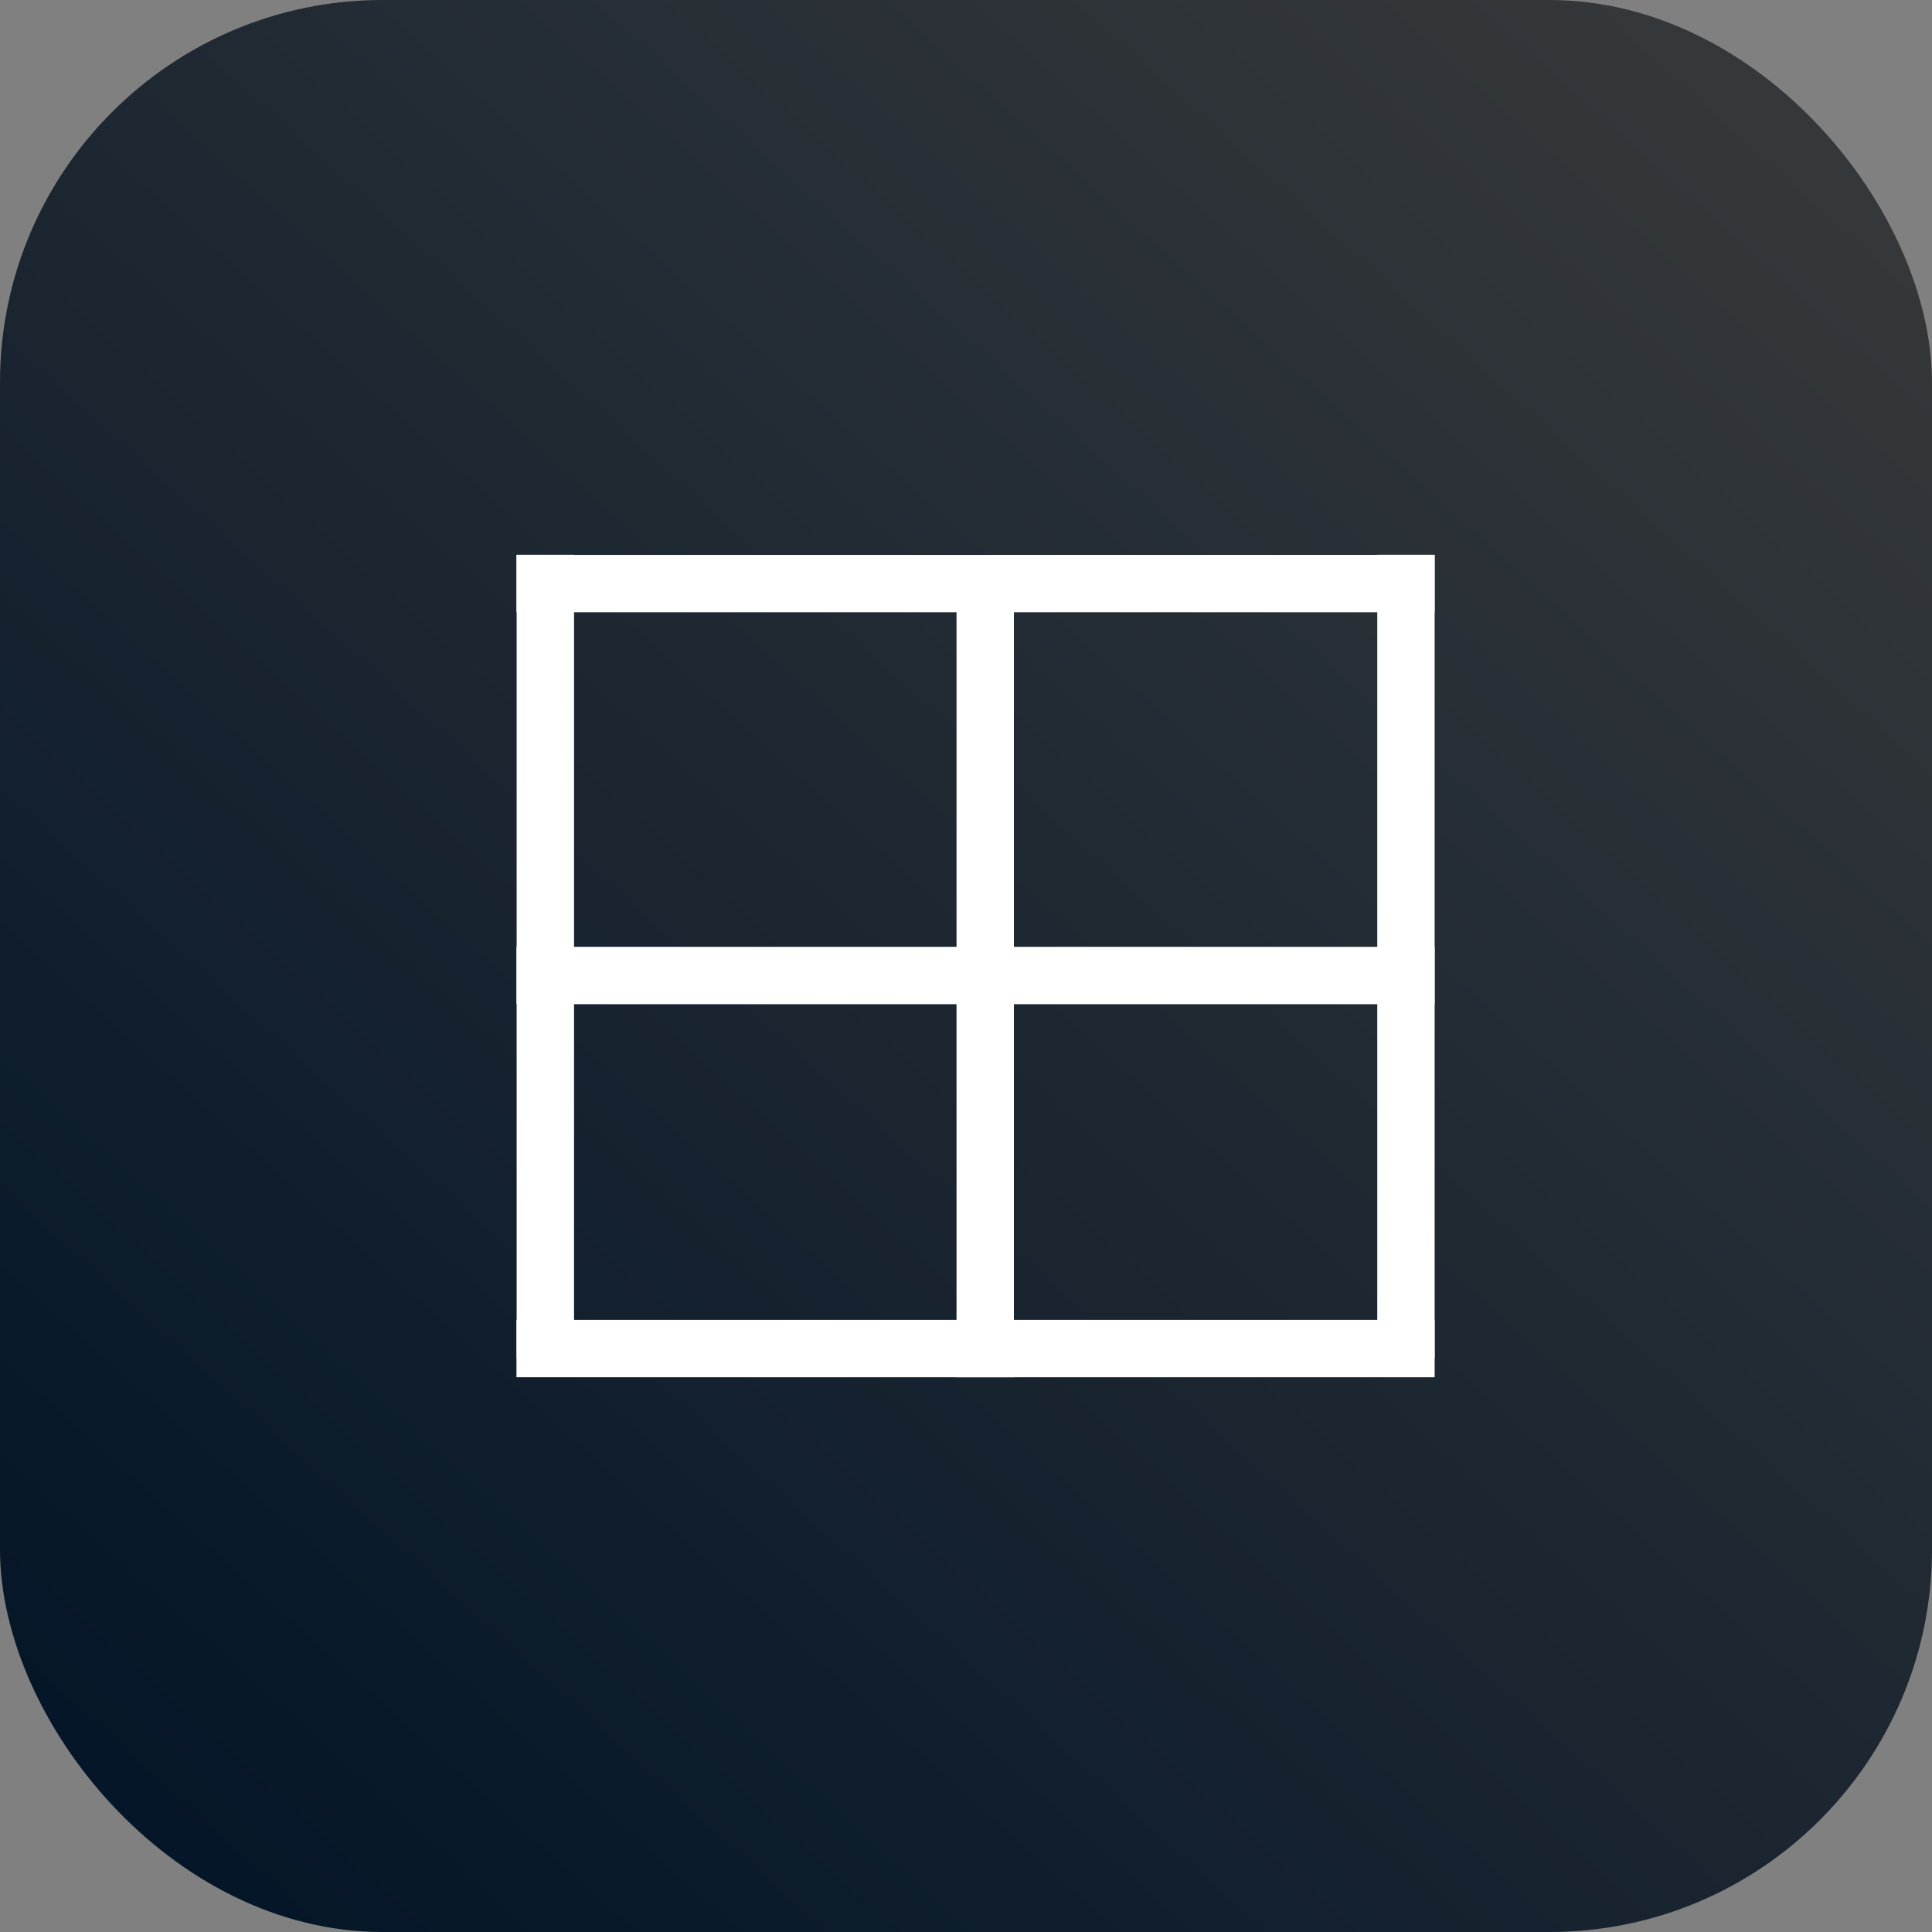 <?xml version="1.0" encoding="UTF-8"?>
<svg width="101px" height="101px" viewBox="0 0 101 101" version="1.1" xmlns="http://www.w3.org/2000/svg" xmlns:xlink="http://www.w3.org/1999/xlink">
    <rect x="0" y="0" width="101" height="101" fill="#808080" stroke="none"/>
    <title>Grid Systems</title>
    <defs>
        <linearGradient x1="100%" y1="0%" x2="12.098%" y2="97.372%" id="linearGradient-1">
            <stop stop-color="#393B3C" offset="0%"></stop>
            <stop stop-color="#051628" offset="100%"></stop>
        </linearGradient>
    </defs>
    <g id="Web_Development" stroke="none" stroke-width="1" fill="none" fill-rule="evenodd">
        <g id="Web_Development_3" transform="translate(-1186, -3254)">
            <g id="Grid-Systems" transform="translate(1186, 3254)">
                <rect id="Rectangle" fill="url(#linearGradient-1)" x="0" y="0" width="101" height="101" rx="20"></rect>
                <g id="Group-17" transform="translate(27, 29)" fill="#FFFFFF">
                    <rect id="Rectangle" x="3.55271368e-15" y="0.009" width="48" height="3"></rect>
                    <rect id="Rectangle-Copy-2" x="0" y="20.497" width="48" height="3"></rect>
                    <rect id="Rectangle-Copy" x="0" y="39.999" width="48" height="3"></rect>
                    <polygon id="Rectangle-Copy-10" transform="translate(1.509, 21.003) rotate(-90) translate(-1.509, -21.003) " points="-19.494 19.503 22.511 19.503 22.511 22.503 -19.494 22.503"></polygon>
                    <polygon id="Rectangle-Copy-12" transform="translate(46.5, 21.003) rotate(-90) translate(-46.5, -21.003) " points="25.497 19.503 67.502 19.503 67.502 22.503 25.497 22.503"></polygon>
                    <polygon id="Rectangle-Copy-11" transform="translate(24.505, 21.997) rotate(-90) translate(-24.505, -21.997) " points="3.503 20.497 45.508 20.497 45.508 23.497 3.503 23.497"></polygon>
                </g>
            </g>
        </g>
    </g>
</svg>